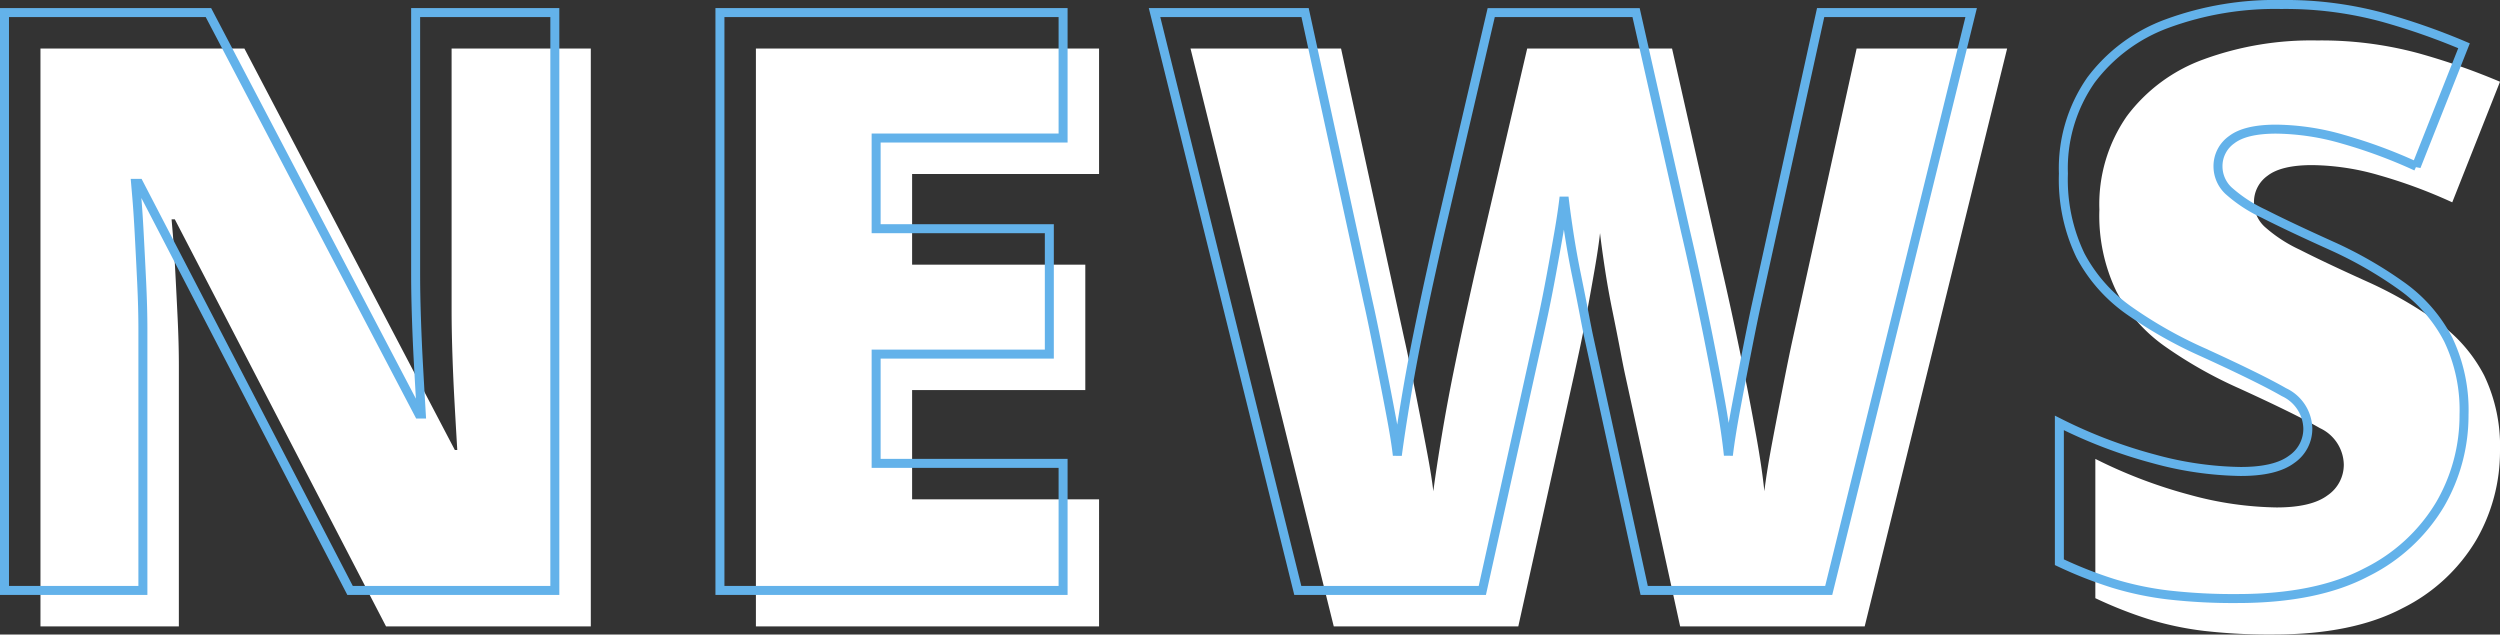 <svg xmlns="http://www.w3.org/2000/svg" width="278.01" height="70.56" viewBox="0 0 278.01 70.56">
  <rect x="0" y="0" width="278.01" height="70.56" fill="#333333" stroke="none"/>
  <g id="ttl" transform="translate(-163.43 -124.34)">
    <path id="パス_3785" data-name="パス 3785" d="M68.13,0H45.36L21.87-45.27h-.36l.135,1.575q.135,1.575.27,4.1t.27,5.355q.135,2.835.135,5.265V0H6.93V-64.26H29.61l23.4,44.64h.27l-.09-1.53q-.09-1.53-.225-3.96t-.225-5.13q-.09-2.7-.09-4.95V-64.26H68.13Zm56.52,0H86.49V-64.26h38.16v13.95H103.86v10.08h19.26v13.95H103.86v12.15h20.79ZM225.63-64.26,209.79,0H189.27l-6.12-27.99q-.18-.81-.54-2.7t-.855-4.32q-.5-2.43-.855-4.77t-.54-3.96q-.18,1.62-.585,3.96t-.855,4.77q-.45,2.43-.855,4.32t-.585,2.7L171.27,0H150.75L134.82-64.26h16.74l7.02,32.22q.27,1.17.72,3.375t.945,4.725q.5,2.52.945,4.905t.63,4.005q.36-2.7.945-6.21t1.305-7.065q.72-3.555,1.395-6.615t1.125-5.04l5.67-24.3h16.11l5.49,24.3q.45,1.89,1.125,4.995t1.4,6.7q.72,3.6,1.35,7.11t.9,6.12q.27-2.25.9-5.58t1.26-6.525q.63-3.2.99-4.815l7.11-32.31Zm54.81,44.73a19.682,19.682,0,0,1-2.655,9.945,19.718,19.718,0,0,1-8.19,7.56Q264.06.9,255.24.9a63.774,63.774,0,0,1-7.695-.4,35,35,0,0,1-6.165-1.3,46.71,46.71,0,0,1-5.94-2.34V-18.63a54.483,54.483,0,0,0,10.53,4.005,38.235,38.235,0,0,0,9.63,1.395q3.87,0,5.67-1.35a4.112,4.112,0,0,0,1.8-3.42,4.574,4.574,0,0,0-2.655-4.05q-2.655-1.53-8.955-4.41a48.463,48.463,0,0,1-8.28-4.68,17.5,17.5,0,0,1-5.4-6.12,19.445,19.445,0,0,1-1.89-9.09,17.138,17.138,0,0,1,3.06-10.4,18.535,18.535,0,0,1,8.505-6.3A34.794,34.794,0,0,1,260.1-65.16a41.272,41.272,0,0,1,11.34,1.44,74.232,74.232,0,0,1,9,3.15l-5.31,13.41a56.3,56.3,0,0,0-8.145-3.015A27.58,27.58,0,0,0,259.56-51.3q-3.42,0-4.95,1.17a3.59,3.59,0,0,0-1.53,2.97,3.709,3.709,0,0,0,1.17,2.7,15.932,15.932,0,0,0,3.915,2.565q2.745,1.4,7.515,3.555a45.375,45.375,0,0,1,7.965,4.59,16.735,16.735,0,0,1,5.04,5.85A18.176,18.176,0,0,1,280.44-19.53Z" transform="translate(161 194)" fill="#fff"/>
    <path id="パス_3784" data-name="パス 3784" d="M68.13,0H45.36L21.87-45.27h-.36l.135,1.575q.135,1.575.27,4.1t.27,5.355q.135,2.835.135,5.265V0H6.93V-64.26H29.61l23.4,44.64h.27l-.09-1.53q-.09-1.53-.225-3.96t-.225-5.13q-.09-2.7-.09-4.95V-64.26H68.13Zm56.52,0H86.49V-64.26h38.16v13.95H103.86v10.08h19.26v13.95H103.86v12.15h20.79ZM225.63-64.26,209.79,0H189.27l-6.12-27.99q-.18-.81-.54-2.7t-.855-4.32q-.5-2.43-.855-4.77t-.54-3.96q-.18,1.62-.585,3.96t-.855,4.77q-.45,2.43-.855,4.32t-.585,2.7L171.27,0H150.75L134.82-64.26h16.74l7.02,32.22q.27,1.17.72,3.375t.945,4.725q.5,2.52.945,4.905t.63,4.005q.36-2.7.945-6.21t1.305-7.065q.72-3.555,1.395-6.615t1.125-5.04l5.67-24.3h16.11l5.49,24.3q.45,1.89,1.125,4.995t1.4,6.7q.72,3.6,1.35,7.11t.9,6.12q.27-2.25.9-5.58t1.26-6.525q.63-3.2.99-4.815l7.11-32.31Zm54.81,44.73a19.682,19.682,0,0,1-2.655,9.945,19.718,19.718,0,0,1-8.19,7.56Q264.06.9,255.24.9a63.774,63.774,0,0,1-7.695-.4,35,35,0,0,1-6.165-1.3,46.71,46.71,0,0,1-5.94-2.34V-18.63a54.483,54.483,0,0,0,10.53,4.005,38.235,38.235,0,0,0,9.63,1.395q3.87,0,5.67-1.35a4.112,4.112,0,0,0,1.8-3.42,4.574,4.574,0,0,0-2.655-4.05q-2.655-1.53-8.955-4.41a48.463,48.463,0,0,1-8.28-4.68,17.5,17.5,0,0,1-5.4-6.12,19.445,19.445,0,0,1-1.89-9.09,17.138,17.138,0,0,1,3.06-10.4,18.535,18.535,0,0,1,8.505-6.3A34.794,34.794,0,0,1,260.1-65.16a41.272,41.272,0,0,1,11.34,1.44,74.232,74.232,0,0,1,9,3.15l-5.31,13.41a56.3,56.3,0,0,0-8.145-3.015A27.58,27.58,0,0,0,259.56-51.3q-3.42,0-4.95,1.17a3.59,3.59,0,0,0-1.53,2.97,3.709,3.709,0,0,0,1.17,2.7,15.932,15.932,0,0,0,3.915,2.565q2.745,1.4,7.515,3.555a45.375,45.375,0,0,1,7.965,4.59,16.735,16.735,0,0,1,5.04,5.85A18.176,18.176,0,0,1,280.44-19.53Z" transform="translate(157 190)" fill="none" stroke="#63b2ea" stroke-width="1"/>
  </g>
</svg>
